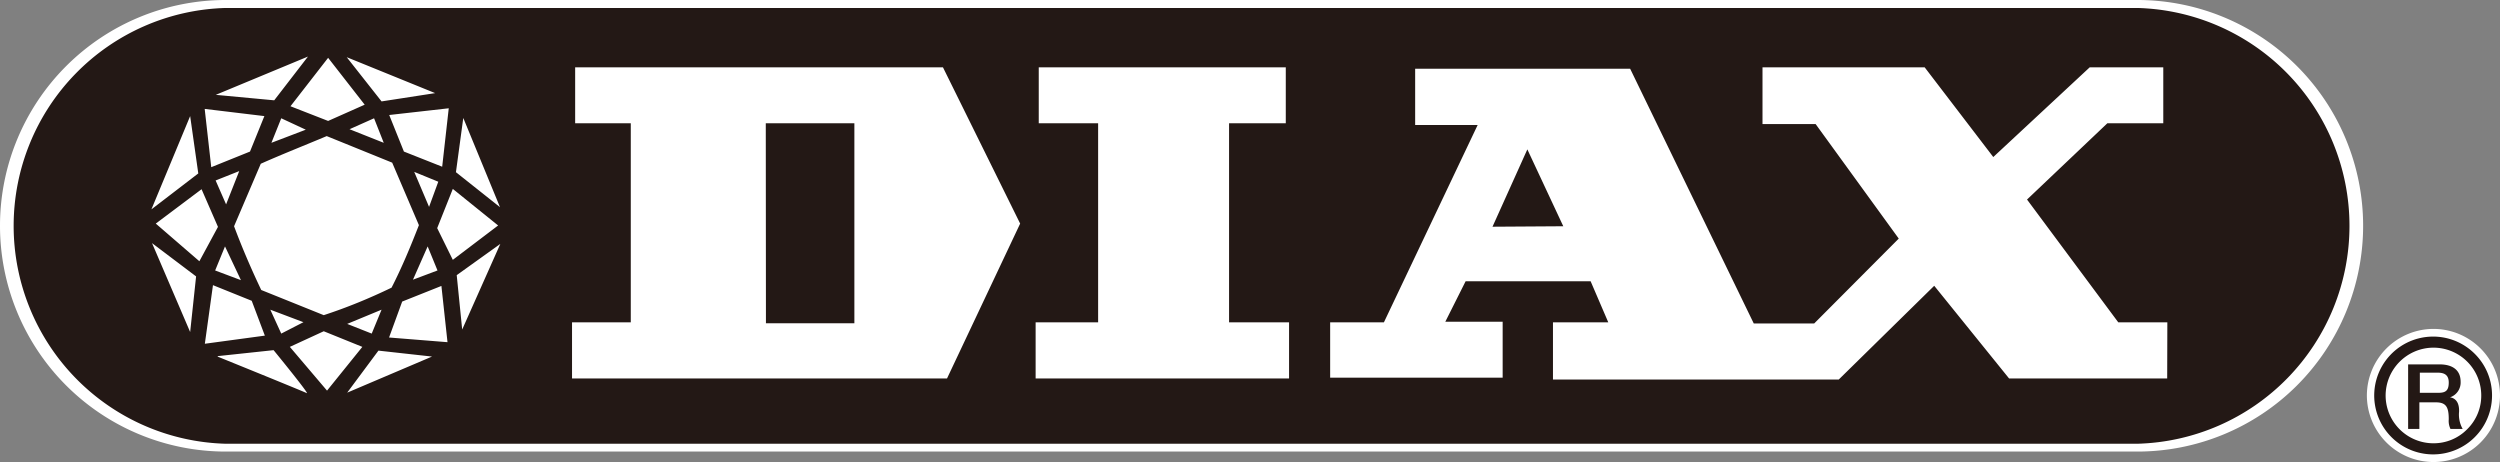 <svg xmlns="http://www.w3.org/2000/svg" viewBox="0 0 160 29.57"><rect x="0" y="0" width="160" height="29.57" fill="#808080" stroke="none"/><defs><style>.cls-1{fill:#fff;}.cls-2{fill:#231815;}</style></defs><title>diax_dos</title><g id="レイヤー_2" data-name="レイヤー 2"><g id="レイヤー_1-2" data-name="レイヤー 1"><path class="cls-1" d="M14.45,28.9a14.45,14.45,0,0,1,0-28.9H136.79a14.45,14.45,0,1,1,0,28.9ZM18.29,8.25h0Z"/><path class="cls-1" d="M155.74,29.57a4.27,4.27,0,0,1-4.26-4.26,4.27,4.27,0,0,1,4.26-4.26,4.26,4.26,0,0,1,0,8.52Z"/><polygon class="cls-2" points="95.52 14.51 100.05 14.48 97.75 9.56 95.52 14.51"/><path class="cls-2" d="M136.79.51H14.45a13.95,13.95,0,0,0,0,27.89H136.79a13.95,13.95,0,0,0,0-27.89ZM20.72,20.17l-4-1.61c-.63-1.32-1.22-2.69-1.74-4.08l1.71-4c1.39-.62,2.82-1.18,4.22-1.77l4.19,1.7,1.71,4c-.53,1.36-1.08,2.69-1.75,4C23.65,19.09,22.22,19.68,20.72,20.17Zm3.7-.35-.63,1.53-1.57-.62Zm-5,.8L18,21.35l-.7-1.53Zm-4-2.69-1.65-.62.63-1.54ZM13.8,11.55l1.51-.6-.84,2.13Zm3.57-2.41L18,7.57l1.57.73Zm5-.87,1.57-.7.62,1.57Zm5,7.5L28,17.31l-1.57.59ZM26.51,11l1.54.63-.59,1.61ZM25.85,9.7l-.94-2.34,3.81-.43-.42,3.74Zm2-3.74-3.43.53L22.19,3.66Zm-4.51.74L21,7.74,18.59,6.8,21,3.7ZM19.71,3.62l-2.16,2.8-3.74-.35ZM16.92,7.43,16,9.7l-2.48,1-.42-3.73Zm-4.75,0,.52,3.67-3,2.3Zm0,13.82L9.73,15.56l2.82,2.13Zm-2.2-6.94,2.93-2.2,1.05,2.41-1.19,2.2Zm3.66,3.94,2.48,1,.84,2.23L13.11,22Zm.32,4.54,3.56-.38s2.35,2.87,2.12,2.75S13.92,22.82,13.92,22.82Zm4.6-.59,2.17-1,2.47,1L20.93,25Zm3.67,2.93,2-2.69,3.43.38Zm2.68-3.53.84-2.3,2.51-1,.39,3.6Zm3.08-7,1-2.51,2.9,2.34-2.9,2.2Zm1.6,6.49-.35-3.48,2.79-2Zm-.4-10.07.47-3.47L32,13.26ZM60.61,24.22h-24V20.63h3.76V7.89H36.81V4.31H60.35l4.94,10Zm21.89,0H66.28V20.63h4V7.89H66.48V4.31H82.29V7.89H78.66V20.63H82.5Zm56.2,0H128.58l-4.79-5.93-6.11,6H99.39V20.63h3.54L101.8,18h-8l-1.3,2.59h3.67v3.58H85.13V20.63h3.44L94.57,8h-4l0-3.6h13.76l7.91,16.3h3.87l5.41-5.43-5.32-7.33h-3.4V4.31h10.38l4.39,5.74,6.17-5.74h4.71V7.89h-3.58l-5.14,4.88,5.84,7.86h3.14Z"/><polygon class="cls-2" points="49.01 7.89 49.02 20.69 54.68 20.69 54.68 7.89 49.01 7.89"/><path class="cls-2" d="M156.8,25.43v0a1,1,0,0,0,.68-1c0-.7-.46-1.11-1.36-1.11h-2v4.13h.72v-1.7h1.06c.67,0,.82.33.82,1.09a1.17,1.17,0,0,0,.11.61h.78a1.86,1.86,0,0,1-.23-1.09C157.41,25.65,157.05,25.46,156.8,25.43Zm-.75-.29h-1.18V23.85H156c.38,0,.72.1.72.63S156.51,25.14,156.05,25.14Z"/><path class="cls-2" d="M158.4,22.66a3.77,3.77,0,1,0,1.09,2.65A3.74,3.74,0,0,0,158.4,22.66Zm-.5,4.81a3,3,0,0,1-2.16.9,3.06,3.06,0,0,1-3.06-3.06,3.07,3.07,0,0,1,3.06-3.06,3.06,3.06,0,0,1,3.06,3.06A3,3,0,0,1,157.9,27.47Z"/></g></g></svg>